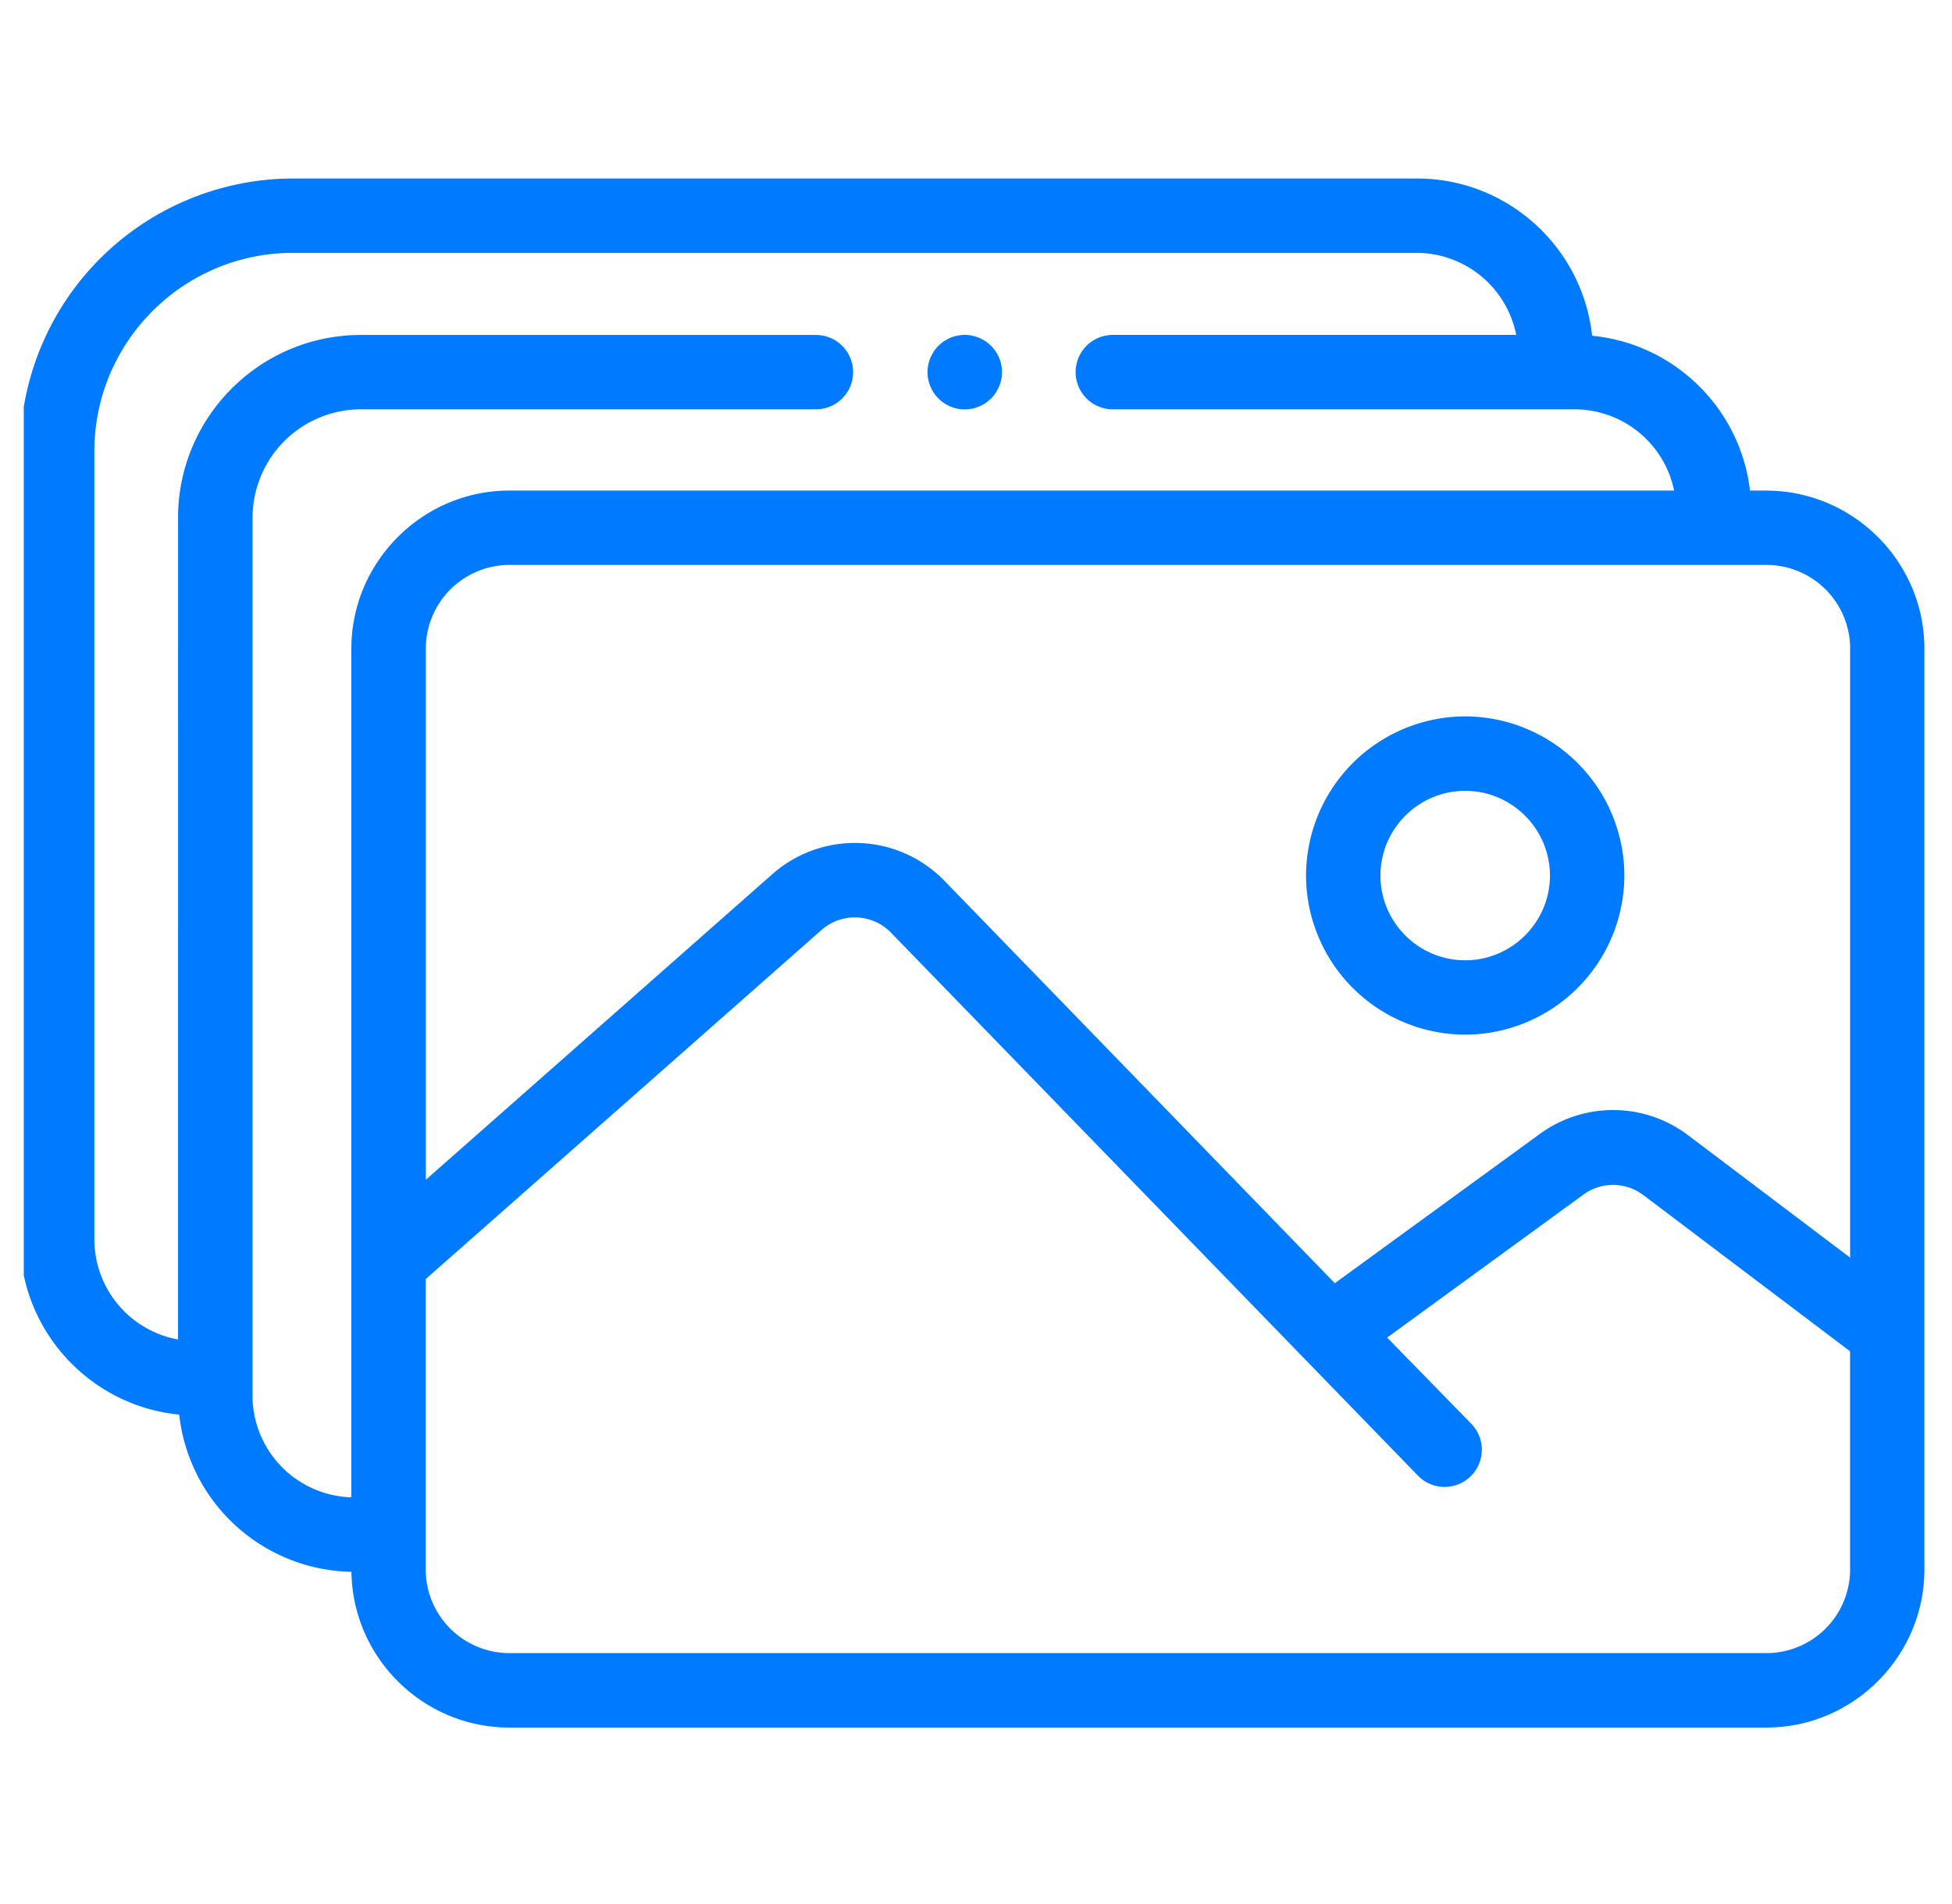 <svg xmlns="http://www.w3.org/2000/svg" width="41" height="40" fill="none" xmlns:v="https://vecta.io/nano"><g clip-path="url(#A)" fill="#007bff"><path d="M37.1 10.306h-.343c-.2-1.72-1.585-3.085-3.316-3.252-.2-1.855-1.772-3.304-3.68-3.304H6.152a5.74 5.74 0 0 0-5.73 5.73v16.555c0 1.92 1.47 3.502 3.342 3.683a3.71 3.71 0 0 0 3.618 3.303 3.31 3.31 0 0 0 .148.937c.42 1.35 1.684 2.335 3.17 2.335h26.4c1.83 0 3.32-1.5 3.32-3.32V13.627c0-1.83-1.5-3.32-3.32-3.32zm1.76 3.32V26.42l-3.398-2.567a2.61 2.61 0 0 0-3.125-.027l-4.3 3.132-8.198-8.452a2.62 2.62 0 0 0-3.617-.141l-7.278 6.42V13.627a1.76 1.76 0 0 1 1.758-1.759h26.4a1.76 1.76 0 0 1 1.759 1.759zm0 19.344a1.76 1.76 0 0 1-1.758 1.759H10.7a1.76 1.76 0 0 1-1.679-1.236 1.75 1.75 0 0 1-.079-.522v-6.1l8.312-7.333a1.06 1.06 0 0 1 1.462.057L29.782 31a.78.78 0 1 0 1.122-1.088L29.136 28.1l4.12-3.002c.38-.277.888-.273 1.263.01l4.34 3.28v4.593zM5.305 29.32V10.876a2.25 2.25 0 0 1 .012-.233 2.28 2.28 0 0 1 2.265-2.044h9.556a.781.781 0 1 0 0-1.562H7.58c-2.117 0-3.84 1.722-3.84 3.84V28.14a2.14 2.14 0 0 1-1.758-2.105V9.48c0-2.298 1.87-4.168 4.168-4.168h23.6a2.14 2.14 0 0 1 2.097 1.724h-8.473a.781.781 0 1 0 0 1.563h9.696a2.14 2.14 0 0 1 2.094 1.707H10.7c-1.83 0-3.32 1.5-3.32 3.32v17.83a2.14 2.14 0 0 1-2.076-2.137zm25.47-14.27a3.35 3.35 0 0 0-3.343 3.343 3.35 3.35 0 0 0 3.343 3.343 3.35 3.35 0 0 0 3.343-3.343 3.35 3.35 0 0 0-3.343-3.343zm0 5.124c-.982 0-1.78-.8-1.78-1.78s.8-1.78 1.78-1.78 1.78.8 1.78 1.78-.8 1.78-1.78 1.78zM19.542 8.117c.02.047.044.092.072.135a.77.77 0 0 0 .097.119.82.82 0 0 0 .119.098.83.83 0 0 0 .135.072.82.82 0 0 0 .146.045.77.77 0 0 0 .152.015c.052 0 .102-.005.153-.015s.098-.025.146-.045a.8.8 0 0 0 .135-.072.83.83 0 0 0 .119-.098c.037-.036.07-.076.098-.12s.052-.088.072-.135a.85.85 0 0 0 .045-.146.8.8 0 0 0 .015-.153c0-.05-.005-.103-.015-.152s-.025-.1-.045-.146a.77.77 0 0 0-.072-.135.76.76 0 0 0-.098-.119.77.77 0 0 0-.119-.097.8.8 0 0 0-.135-.072.85.85 0 0 0-.146-.045.77.77 0 0 0-.306 0 .78.78 0 0 0-.146.045.83.83 0 0 0-.135.072.76.76 0 0 0-.119.097.66.66 0 0 0-.097.12 1.03 1.03 0 0 0-.072.135c-.02.047-.034.096-.044.146a.77.77 0 0 0-.016.152.79.79 0 0 0 .016.153c.01.05.025.098.044.146z"/></g><defs><clipPath id="A"><path fill="#fff" transform="translate(.5)" d="M0 0h40v40H0z"/></clipPath></defs></svg>